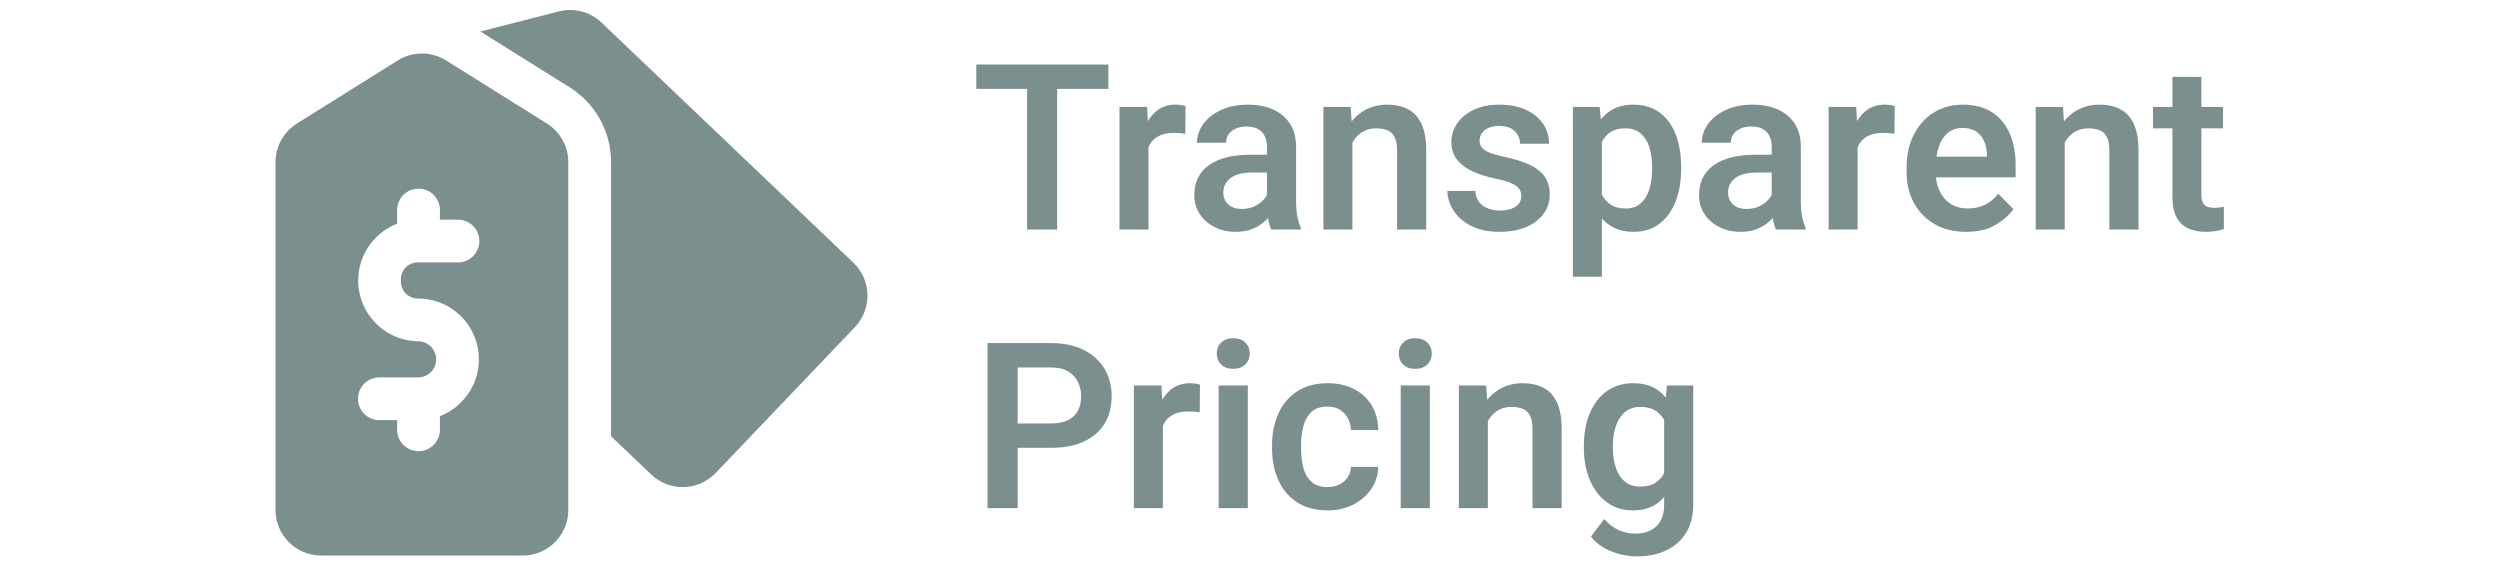 <?xml version="1.0" encoding="UTF-8" standalone="no"?>
<svg
   xmlns:dc="http://purl.org/dc/elements/1.1/"
   xmlns:cc="http://creativecommons.org/ns#"
   xmlns:rdf="http://www.w3.org/1999/02/22-rdf-syntax-ns#"
   xmlns:svg="http://www.w3.org/2000/svg"
   xmlns="http://www.w3.org/2000/svg"
   viewBox="0 0 2041.627 462.453"
   height="462.453"
   width="2041.627"
   xml:space="preserve"
   id="svg2"
   version="1.1"><defs
     id="defs6" /><g
     transform="matrix(1.333,0,0,-1.333,0,462.453)"
     id="g10"><g
       transform="scale(0.1)"
       id="g12"><path
         id="path14"
         style="fill:#7b8f8e;fill-opacity:1;fill-rule:nonzero;stroke:none"
         d="m 2456.22,1750.99 c -4.14,56.89 38.63,106.36 95.53,110.5 4.14,0.31 8.3,0.36 12.45,0.15 h 241.54 c 72.36,0 131.01,58.66 131.01,131.02 0,72.34 -58.65,131 -131.01,131 h -110.66 v 60.76 c -1.03,72.36 -60.51,130.18 -132.86,129.15 -70.91,-0.99 -128.15,-58.24 -129.15,-129.15 v -85.67 c -192.05,-74.01 -287.73,-289.69 -213.71,-481.73 54.58,-141.64 189.61,-236.01 341.38,-238.59 61.1,0.41 110.95,-48.78 111.36,-109.88 0.4,-60.37 -47.68,-109.91 -108.03,-111.32 h -241.54 c -72.35,-1.02 -130.18,-60.5 -129.15,-132.86 0.99,-70.901 58.24,-128.151 129.15,-129.159 h 110.53 v -60.879 c 1.02,-72.363 60.5,-130.191 132.86,-129.16 70.91,1 128.14,58.238 129.15,129.16 v 85.738 c 192.08,73.879 287.88,289.5 213.99,481.57 -54.57,141.86 -189.83,236.36 -341.79,238.8 -57.36,-3.96 -107.07,39.32 -111.02,96.68 -0.31,4.62 -0.32,9.25 -0.03,13.87 z m 1025.46,724.15 V 345.789 c 0.43,-154.16 -124.19,-279.488 -278.35,-279.93 -0.53,0 -1.06,0 -1.58,0 H 1967.9 c -154.16,-0.438 -279.49,124.18 -279.93,278.34 0,0.543 0,1.063 0,1.59 V 2475.14 c -0.21,96.54 49.46,186.33 131.35,237.48 l 616.9,386.06 c 90.86,56.99 206.32,57 297.18,0 l 616.92,-386.07 c 81.89,-51.14 131.55,-140.93 131.36,-237.47 z M 5237.02,1464.67 4385.49,572.52 c -106.18,-112.141 -283.17,-116.969 -395.31,-10.801 -0.1,0.113 -0.22,0.211 -0.34,0.32 l -246.29,234.5 V 2474.73 c 0.82,186.99 -95.37,361.04 -254.15,459.83 l -546.29,341.92 482.1,123.15 c 93.06,23.38 191.61,-2.86 260.71,-69.43 L 5227.85,1860.31 c 111.78,-106.49 116.07,-283.44 9.58,-395.21 -0.14,-0.15 -0.27,-0.29 -0.41,-0.43" /><path
         id="path16"
         style="fill:#7b8f8e;fill-opacity:1;fill-rule:nonzero;stroke:none"
         d="m 6476.5,2062.86 h -184.04 v 1011.09 h 184.04 z m 313.87,861.79 h -809 v 149.3 h 809 v -149.3" /><path
         id="path18"
         style="fill:#7b8f8e;fill-opacity:1;fill-rule:nonzero;stroke:none"
         d="m 7261.88,2649.66 c -10.64,1.84 -22.11,3.23 -34.37,4.16 -12.27,0.93 -24.19,1.39 -35.75,1.39 -37.5,0 -68.75,-6.6 -93.76,-19.79 -24.99,-13.19 -43.86,-32.18 -56.59,-56.96 -12.73,-24.76 -20.25,-54.26 -22.57,-88.52 l -39.57,2.77 c 0,63.42 8.32,120.48 24.99,171.18 16.66,50.7 41.54,90.73 74.65,120.13 33.09,29.41 74.41,44.11 123.96,44.11 9.72,0 20.59,-0.82 32.63,-2.44 12.04,-1.62 21.29,-3.81 27.78,-6.59 z m -225.68,-586.8 h -177.77 v 751.38 h 168.74 l 9.03,-151.39 v -599.99" /><path
         id="path20"
         style="fill:#7b8f8e;fill-opacity:1;fill-rule:nonzero;stroke:none"
         d="m 7761.89,2569.79 c 0,37.95 -10.31,68.18 -30.9,90.64 -20.61,22.44 -52.21,33.67 -94.79,33.67 -25.47,0 -47.57,-4.29 -66.32,-12.85 -18.75,-8.57 -33.23,-20.27 -43.41,-35.06 -10.18,-14.83 -15.26,-31.95 -15.26,-51.4 h -177.78 c 0,41.21 12.85,79.53 38.53,114.94 25.71,35.41 61.93,63.99 108.69,85.76 46.75,21.76 101.84,32.64 165.27,32.64 56.94,0 107.53,-9.63 151.74,-28.83 44.2,-19.2 79.04,-48.03 104.5,-86.45 25.46,-38.44 38.2,-86.57 38.2,-144.45 v -329.15 c 0,-36.58 2.54,-68.19 7.64,-94.8 5.09,-26.63 12.26,-49.89 21.53,-69.78 v -11.81 h -181.25 c -8.8,18.52 -15.4,42.36 -19.79,71.52 -4.4,29.16 -6.6,57.88 -6.6,86.12 z m 25.69,-157.62 H 7672.3 c -59.25,0 -103.7,-11.24 -133.33,-33.69 -29.62,-22.47 -44.44,-52.2 -44.44,-89.23 0,-28.72 9.83,-52.55 29.52,-71.53 19.67,-18.98 47.33,-28.47 82.98,-28.47 33.33,0 62.26,6.7 86.81,20.13 24.53,13.42 43.75,29.74 57.63,48.97 13.89,19.21 21.07,37.37 21.54,54.51 l 54.86,-79.17 c -6.03,-18.51 -15.53,-38.43 -28.48,-59.73 -12.96,-21.28 -29.98,-41.42 -51.04,-60.41 -21.08,-18.99 -46.18,-34.5 -75.34,-46.52 -29.16,-12.04 -62.98,-18.06 -101.39,-18.06 -48.61,0 -92.26,9.72 -130.91,29.17 -38.65,19.45 -68.98,46.18 -90.96,80.21 -22.01,34.02 -32.98,72.32 -32.98,114.92 0,79.62 29.73,140.85 89.24,183.69 59.47,42.81 144.54,64.22 255.18,64.22 h 126.39 v -109.01" /><path
         id="path22"
         style="fill:#7b8f8e;fill-opacity:1;fill-rule:nonzero;stroke:none"
         d="m 8200.07,2464.24 c 0.46,73.14 13.07,136.91 37.85,191.31 24.76,54.4 59.61,96.76 104.51,127.09 44.89,30.32 97.22,45.49 156.94,45.49 48.15,0 90.04,-9.16 125.68,-27.44 35.66,-18.29 63.32,-48.03 82.99,-89.23 19.67,-41.21 29.52,-96.53 29.52,-165.97 v -482.63 h -178.47 v 484.02 c 0,34.25 -4.87,61.34 -14.59,81.25 -9.72,19.91 -24.19,34.03 -43.4,42.37 -19.22,8.32 -42.7,12.49 -70.48,12.49 -28.24,0 -53.12,-5.55 -74.65,-16.66 -21.53,-11.12 -39.82,-26.63 -54.86,-46.53 -15.05,-19.91 -26.38,-43.06 -34.03,-69.45 -7.64,-26.4 -11.45,-54.86 -11.45,-85.41 z m 85.42,-401.38 h -177.78 v 751.38 h 167.36 l 10.42,-160.42 v -590.96" /><path
         id="path24"
         style="fill:#7b8f8e;fill-opacity:1;fill-rule:nonzero;stroke:none"
         d="m 9186.16,2048.97 c -68.98,0 -127.21,12.4 -174.66,37.15 -47.46,24.76 -83.32,56.36 -107.62,94.79 -24.31,38.43 -36.46,78.02 -36.46,118.76 h 170.82 c 1.85,-28.72 10.07,-51.99 24.65,-69.8 14.58,-17.82 33.11,-30.66 55.57,-38.54 22.44,-7.87 45.92,-11.8 70.47,-11.8 28.71,0 52.78,3.82 72.23,11.45 19.44,7.64 34.13,18.06 44.09,31.27 9.95,13.17 14.93,28.56 14.93,46.17 0,15.73 -4.06,29.85 -12.15,42.35 -8.1,12.51 -23.61,24.07 -46.54,34.73 -22.91,10.64 -56.59,20.58 -101.03,29.85 -52.78,11.11 -99.31,25.93 -139.58,44.44 -40.28,18.52 -71.88,42.47 -94.79,71.88 -22.92,29.4 -34.37,65.16 -34.37,107.28 0,41.21 11.8,79.18 35.42,113.9 23.6,34.72 57.39,62.61 101.38,83.69 43.97,21.06 96.06,31.59 156.25,31.59 63.42,0 117.93,-10.53 163.53,-31.59 45.6,-21.08 80.67,-49.55 105.21,-85.44 24.54,-35.88 36.8,-76.72 36.8,-122.55 h -177.76 c 0,29.61 -10.67,55.2 -31.95,76.74 -21.3,21.51 -53.47,32.29 -96.53,32.29 -25.94,0 -47.92,-4.17 -65.97,-12.51 -18.05,-8.33 -31.49,-19.34 -40.27,-32.98 -8.81,-13.66 -13.2,-28.61 -13.2,-44.8 0,-15.74 4.51,-29.5 13.53,-41.31 9.04,-11.8 24.43,-22.22 46.19,-31.25 21.76,-9.03 52.08,-17.71 90.97,-26.05 56.47,-11.57 105.66,-26.5 147.57,-44.78 41.89,-18.3 74.31,-42.36 97.22,-72.23 22.91,-29.85 34.37,-68.16 34.37,-114.92 0,-43.99 -12.62,-83.23 -37.85,-117.71 -25.23,-34.5 -61.01,-61.45 -107.28,-80.9 -46.29,-19.45 -100.7,-29.17 -163.19,-29.17" /><path
         id="path26"
         style="fill:#7b8f8e;fill-opacity:1;fill-rule:nonzero;stroke:none"
         d="m 9959.05,2192.02 c 38.89,0 70.25,10.87 94.15,32.65 23.8,21.75 41.2,50.8 52,87.15 10.9,36.32 16.3,76.27 16.3,119.79 v 14.57 c 0,44.45 -5.5,84.49 -16.6,120.14 -11.1,35.65 -28.7,64 -52.8,85.07 -24.1,21.06 -55.55,31.6 -94.43,31.6 -28.72,0 -53.25,-4.64 -73.62,-13.89 -20.37,-9.27 -37.38,-22.34 -51.04,-39.23 -13.66,-16.91 -24.31,-37.05 -31.94,-60.43 -7.63,-23.38 -12.84,-49.19 -15.63,-77.42 v -118.05 c 5.1,-33.8 13.9,-64.48 26.39,-92.02 12.51,-27.55 30.67,-49.41 54.51,-65.62 23.84,-16.21 54.75,-24.31 92.71,-24.31 z m 48.65,-143.05 c -47.25,0 -88.23,8.92 -122.95,26.73 -34.71,17.83 -64.01,42.94 -87.85,75.35 -23.85,32.41 -42.95,70.48 -57.28,114.24 -14.37,43.75 -24.77,91.55 -31.25,143.39 v 48.61 c 8.32,73.15 24.07,137.5 47.22,193.05 23.13,55.57 55.2,99.07 96.18,130.56 40.96,31.48 92.46,47.23 154.53,47.23 63.4,0 116.9,-15.97 160.4,-47.93 43.5,-31.93 76.5,-76.5 98.9,-133.68 22.5,-57.16 33.7,-123.94 33.7,-200.34 v -14.57 c 0,-73.15 -11.2,-138.53 -33.7,-196.19 -22.4,-57.64 -55.3,-103.12 -98.6,-136.46 -43.3,-33.33 -96.4,-49.99 -159.3,-49.99 z m -371.56,-275 v 1040.27 h 163.89 l 13.89,-144.45 v -895.82 h -177.78" /><path
         id="path28"
         style="fill:#7b8f8e;fill-opacity:1;fill-rule:nonzero;stroke:none"
         d="m 10854.2,2569.79 c 0,37.95 -10.3,68.18 -30.9,90.64 -20.6,22.44 -52.2,33.67 -94.8,33.67 -25.5,0 -47.6,-4.29 -66.3,-12.85 -18.8,-8.57 -33.3,-20.27 -43.5,-35.06 -10.1,-14.83 -15.2,-31.95 -15.2,-51.4 h -177.8 c 0,41.21 12.9,79.53 38.5,114.94 25.7,35.41 62,63.99 108.7,85.76 46.8,21.76 101.9,32.64 165.3,32.64 56.9,0 107.5,-9.63 151.7,-28.83 44.2,-19.2 79.1,-48.03 104.5,-86.45 25.5,-38.44 38.2,-86.57 38.2,-144.45 v -329.15 c 0,-36.58 2.6,-68.19 7.7,-94.8 5.1,-26.63 12.2,-49.89 21.5,-69.78 v -11.81 h -181.2 c -8.8,18.52 -15.4,42.36 -19.8,71.52 -4.4,29.16 -6.6,57.88 -6.6,86.12 z m 25.7,-157.62 h -115.3 c -59.3,0 -103.7,-11.24 -133.4,-33.69 -29.6,-22.47 -44.4,-52.2 -44.4,-89.23 0,-28.72 9.8,-52.55 29.5,-71.53 19.7,-18.98 47.4,-28.47 83,-28.47 33.3,0 62.3,6.7 86.8,20.13 24.5,13.42 43.8,29.74 57.6,48.97 13.9,19.21 21.1,37.37 21.6,54.51 l 54.8,-79.17 c -6,-18.51 -15.5,-38.43 -28.4,-59.73 -13,-21.28 -30,-41.42 -51.1,-60.41 -21,-18.99 -46.1,-34.5 -75.3,-46.52 -29.2,-12.04 -63,-18.06 -101.4,-18.06 -48.6,0 -92.3,9.72 -130.9,29.17 -38.7,19.45 -69,46.18 -91,80.21 -22,34.02 -33,72.32 -33,114.92 0,79.62 29.8,140.85 89.3,183.69 59.5,42.81 144.5,64.22 255.2,64.22 h 126.4 v -109.01" /><path
         id="path30"
         style="fill:#7b8f8e;fill-opacity:1;fill-rule:nonzero;stroke:none"
         d="m 11606.2,2649.66 c -10.6,1.84 -22.1,3.23 -34.3,4.16 -12.3,0.93 -24.2,1.39 -35.8,1.39 -37.5,0 -68.7,-6.6 -93.8,-19.79 -25,-13.19 -43.8,-32.18 -56.6,-56.96 -12.7,-24.76 -20.2,-54.26 -22.5,-88.52 l -39.6,2.77 c 0,63.42 8.3,120.48 25,171.18 16.7,50.7 41.5,90.73 74.6,120.13 33.1,29.41 74.5,44.11 124,44.11 9.7,0 20.6,-0.82 32.6,-2.44 12.1,-1.62 21.3,-3.81 27.8,-6.59 z m -225.7,-586.8 h -177.7 v 751.38 h 168.7 l 9,-151.39 v -599.99" /><path
         id="path32"
         style="fill:#7b8f8e;fill-opacity:1;fill-rule:nonzero;stroke:none"
         d="m 12045.1,2048.97 c -75.5,0 -140.4,16.09 -194.8,48.27 -54.4,32.17 -96.3,75.8 -125.7,130.9 -29.4,55.09 -44.1,116.42 -44.1,184.03 v 28.46 c 0,77.78 14.9,145.71 44.5,203.81 29.6,58.11 70.3,103.24 122.2,135.41 51.8,32.18 110.9,48.28 177.1,48.28 72.2,0 132.3,-15.63 180.2,-46.88 47.9,-31.25 83.9,-74.53 108,-129.86 24,-55.32 36.1,-119.33 36.1,-192.02 V 2383 h -584 v 126.38 h 408.3 v 13.89 c -0.9,28.7 -6.5,55.31 -16.7,79.86 -10.2,24.53 -26,44.33 -47.5,59.37 -21.6,15.04 -49.9,22.57 -85.1,22.57 -36.6,0 -67,-10.18 -91.3,-30.56 -24.3,-20.37 -42.6,-48.85 -54.9,-85.41 -12.3,-36.58 -18.4,-79.4 -18.4,-128.47 v -28.46 c 0,-41.67 7.8,-79.17 23.3,-112.5 15.5,-33.34 37.9,-59.61 67.3,-78.82 29.4,-19.23 64.7,-28.83 105.9,-28.83 39.4,0 74.7,7.76 105.9,23.26 31.3,15.51 58.2,37.85 80.9,67.02 l 92.4,-93.75 c -23.6,-35.18 -59.4,-67.25 -107.3,-96.17 -47.9,-28.94 -108.7,-43.41 -182.3,-43.41" /><path
         id="path34"
         style="fill:#7b8f8e;fill-opacity:1;fill-rule:nonzero;stroke:none"
         d="m 12563.8,2464.24 c 0.5,73.14 13.1,136.91 37.9,191.31 24.7,54.4 59.6,96.76 104.5,127.09 44.9,30.32 97.2,45.49 156.9,45.49 48.2,0 90.1,-9.16 125.7,-27.44 35.7,-18.29 63.3,-48.03 83,-89.23 19.7,-41.21 29.5,-96.53 29.5,-165.97 v -482.63 h -178.4 v 484.02 c 0,34.25 -4.9,61.34 -14.6,81.25 -9.7,19.91 -24.2,34.03 -43.4,42.37 -19.2,8.32 -42.7,12.49 -70.5,12.49 -28.2,0 -53.1,-5.55 -74.7,-16.66 -21.5,-11.12 -39.8,-26.63 -54.8,-46.53 -15.1,-19.91 -26.4,-43.06 -34.1,-69.45 -7.6,-26.4 -11.4,-54.86 -11.4,-85.41 z m 85.5,-401.38 h -177.8 v 751.38 h 167.3 l 10.5,-160.42 v -590.96" /><path
         id="path36"
         style="fill:#7b8f8e;fill-opacity:1;fill-rule:nonzero;stroke:none"
         d="m 13486.7,2998.26 v -720.13 c 0,-22.68 3.3,-39.92 9.8,-51.73 6.4,-11.81 15.6,-19.79 27.4,-23.96 11.8,-4.17 25.8,-6.25 42,-6.25 11.6,0 22.7,0.7 33.3,2.08 10.7,1.4 19,2.77 25,4.17 v -136.81 c -14.3,-4.62 -30.8,-8.55 -49.3,-11.79 -18.5,-3.24 -40,-4.87 -64.5,-4.87 -39.4,0 -74.4,7.06 -104.9,21.19 -30.6,14.11 -54.3,36.91 -71.2,68.39 -16.9,31.49 -25.3,73.38 -25.3,125.7 v 734.01 z m 132,-315.27 h -428.5 v 131.25 h 428.5 v -131.25" /><path
         id="path38"
         style="fill:#7b8f8e;fill-opacity:1;fill-rule:nonzero;stroke:none"
         d="m 6177.89,725.66 v 149.301 h 260.4 c 43.98,0 79.52,7.051 106.6,21.18 27.08,14.121 46.98,33.679 59.73,58.668 12.72,25.011 19.09,53.491 19.09,85.421 0,31.02 -6.37,60.08 -19.09,87.16 -12.75,27.08 -32.65,48.97 -59.73,65.62 -27.08,16.68 -62.62,25 -106.6,25 H 6234.82 V 356.23 h -184.7 v 1011.08 h 388.17 c 78.71,0 145.72,-14 201.06,-42.01 55.31,-28.02 97.66,-66.44 127.07,-115.28 29.39,-48.85 44.09,-104.97 44.09,-168.39 0,-65.278 -14.7,-121.521 -44.09,-168.751 C 6737.01,825.66 6694.66,789.32 6639.35,763.859 6584.01,738.398 6517,725.66 6438.29,725.66 h -260.4" /><path
         id="path40"
         style="fill:#7b8f8e;fill-opacity:1;fill-rule:nonzero;stroke:none"
         d="m 7350.08,943.02 c -10.65,1.839 -22.1,3.242 -34.37,4.171 -12.26,0.918 -24.2,1.391 -35.76,1.391 -37.5,0 -68.74,-6.613 -93.75,-19.801 -25,-13.191 -43.87,-32.179 -56.6,-56.941 -12.73,-24.781 -20.25,-54.281 -22.57,-88.539 l -39.57,2.769 c 0,63.43 8.32,120.489 24.99,171.192 16.66,50.688 41.54,90.718 74.65,120.118 33.09,29.41 74.41,44.11 123.96,44.11 9.72,0 20.59,-0.82 32.63,-2.44 12.04,-1.62 21.3,-3.82 27.78,-6.59 z M 7124.39,356.23 h -177.77 v 751.38 h 168.74 l 9.03,-151.399 V 356.23" /><path
         id="path42"
         style="fill:#7b8f8e;fill-opacity:1;fill-rule:nonzero;stroke:none"
         d="m 7644.52,356.23 h -178.46 v 751.38 h 178.46 z m -89.58,1040.94 c 31.48,0 56.25,-8.91 74.3,-26.73 18.06,-17.82 27.1,-40.17 27.1,-67.01 0,-26.86 -9.04,-49.2 -27.1,-67.01 -18.05,-17.84 -42.82,-26.73 -74.3,-26.73 -31.48,0 -56.14,8.89 -73.95,26.73 -17.83,17.81 -26.74,40.15 -26.74,67.01 0,26.84 8.91,49.19 26.74,67.01 17.81,17.82 42.47,26.73 73.95,26.73" /><path
         id="path44"
         style="fill:#7b8f8e;fill-opacity:1;fill-rule:nonzero;stroke:none"
         d="m 8136.19,342.34 c -76.86,0 -140.75,17.012 -191.67,51.031 -50.94,34.039 -88.89,79.621 -113.9,136.809 -24.99,57.172 -37.48,120.48 -37.48,189.922 v 22.929 c 0,69.899 12.6,133.43 37.84,190.61 25.23,57.168 63.2,102.789 113.89,136.799 50.7,34.04 114.23,51.05 190.62,51.05 60.64,0 113.98,-11.93 160.07,-35.77 46.05,-23.84 82.05,-57.19 107.97,-100.001 25.92,-42.821 39.35,-93.168 40.29,-151.028 h -167.37 c -0.92,26.379 -7.17,50.461 -18.76,72.219 -11.57,21.762 -27.89,39.121 -48.94,52.07 -21.07,12.961 -46.42,19.461 -76.04,19.461 -43.05,0 -76.28,-11.359 -99.65,-34.031 -23.38,-22.68 -39.57,-51.98 -48.62,-87.84 -9.02,-35.898 -13.53,-73.738 -13.53,-113.539 v -22.929 c 0,-39.813 4.39,-77.661 13.19,-113.532 8.79,-35.898 25,-65.058 48.61,-87.5 23.61,-22.461 57.41,-33.691 101.39,-33.691 26.39,0 50.11,5.223 71.17,15.633 21.07,10.418 37.97,24.886 50.7,43.398 12.73,18.52 19.56,40.039 20.48,64.582 h 167.37 c -0.94,-49.992 -15.28,-95.133 -43.06,-135.41 -27.77,-40.273 -64.71,-72.223 -110.76,-95.832 -46.07,-23.609 -97.34,-35.41 -153.81,-35.41" /><path
         id="path46"
         style="fill:#7b8f8e;fill-opacity:1;fill-rule:nonzero;stroke:none"
         d="m 8759.77,356.23 h -178.45 v 751.38 h 178.45 z m -89.57,1040.94 c 31.47,0 56.24,-8.91 74.29,-26.73 18.08,-17.82 27.1,-40.17 27.1,-67.01 0,-26.86 -9.02,-49.2 -27.1,-67.01 -18.05,-17.84 -42.82,-26.73 -74.29,-26.73 -31.49,0 -56.15,8.89 -73.96,26.73 -17.82,17.81 -26.74,40.15 -26.74,67.01 0,26.84 8.92,49.19 26.74,67.01 17.81,17.82 42.47,26.73 73.96,26.73" /><path
         id="path48"
         style="fill:#7b8f8e;fill-opacity:1;fill-rule:nonzero;stroke:none"
         d="m 9029.91,757.602 c 0.46,73.14 13.08,136.918 37.85,191.32 24.76,54.398 59.6,96.748 104.51,127.088 44.9,30.32 97.22,45.48 156.95,45.48 48.14,0 90.04,-9.16 125.68,-27.43 35.66,-18.29 63.31,-48.04 82.98,-89.24 19.68,-41.199 29.52,-96.531 29.52,-165.961 V 356.23 h -178.47 v 484.012 c 0,34.25 -4.87,61.348 -14.58,81.238 -9.72,19.918 -24.19,34.04 -43.4,42.379 -19.22,8.321 -42.71,12.493 -70.48,12.493 -28.24,0 -53.13,-5.551 -74.66,-16.661 -21.52,-11.109 -39.81,-26.621 -54.85,-46.531 -15.05,-19.91 -26.39,-43.058 -34.04,-69.449 -7.63,-26.391 -11.44,-54.859 -11.44,-85.402 z m 85.42,-401.372 h -177.77 v 751.38 h 167.35 l 10.42,-160.419 V 356.23" /><path
         id="path50"
         style="fill:#7b8f8e;fill-opacity:1;fill-rule:nonzero;stroke:none"
         d="m 10049.3,488.172 c 38.5,0 69.7,8.09 93.8,24.308 24,16.192 42.8,38.18 56.2,65.961 13.5,27.778 22.5,59.25 27.1,94.438 v 111.113 c -2.8,27.789 -8.1,53.469 -16,77.078 -7.8,23.621 -18.8,43.981 -32.9,61.121 -14.2,17.129 -31.8,30.43 -52.8,39.918 -21.1,9.493 -45.8,14.243 -74,14.243 -38.9,0 -70.82,-10.653 -95.81,-31.942 -25,-21.308 -43.53,-50.012 -55.55,-86.109 -12.05,-36.102 -18.06,-76.153 -18.06,-120.129 V 723.57 c 0,-43.519 5.91,-83.078 17.7,-118.75 11.82,-35.648 30.1,-64 54.87,-85.058 24.75,-21.071 56.55,-31.59 95.45,-31.59 z m -22.9,-427.781 c -29.15,0 -61.22,4.07 -96.17,12.16 -34.95,8.098 -68.75,21.18 -101.37,39.25 -32.65,18.039 -60.08,41.418 -82.3,70.121 l 81.95,107.637 c 25.91,-30.09 54.96,-52.539 87.14,-67.36 32.17,-14.808 66.08,-22.23 101.75,-22.23 55.5,0 99,15.191 130.5,45.492 31.5,30.328 47.3,73.949 47.3,130.91 V 936.07 l 17.3,171.54 h 161.1 V 379.141 c 0,-68.051 -14.5,-125.93 -43.7,-173.602 -29.2,-47.687 -69.9,-83.789 -122.2,-108.328 -52.4,-24.531 -112.8,-36.82 -181.3,-36.82 z m -22.2,281.949 c -61.57,0 -114.83,16.551 -159.73,49.652 -44.9,33.098 -79.63,78.348 -104.16,135.758 -24.55,57.41 -36.81,122.672 -36.81,195.82 v 14.602 c 0,75.91 12.15,142.707 36.46,200.34 24.31,57.636 59.14,102.528 104.51,134.708 45.37,32.18 99.06,48.27 161.13,48.27 49.5,0 91.5,-9.03 126,-27.08 34.5,-18.06 63.1,-43.65 85.8,-76.74 22.7,-33.111 40.5,-72.459 53.5,-118.049 12.9,-45.601 22.6,-95.73 29.1,-150.34 v -40.98 c -8.3,-70.379 -23.8,-133.11 -46.5,-188.192 -22.7,-55.097 -54.3,-98.5 -94.8,-130.199 -40.5,-31.73 -92,-47.57 -154.5,-47.57" /></g></g></svg>